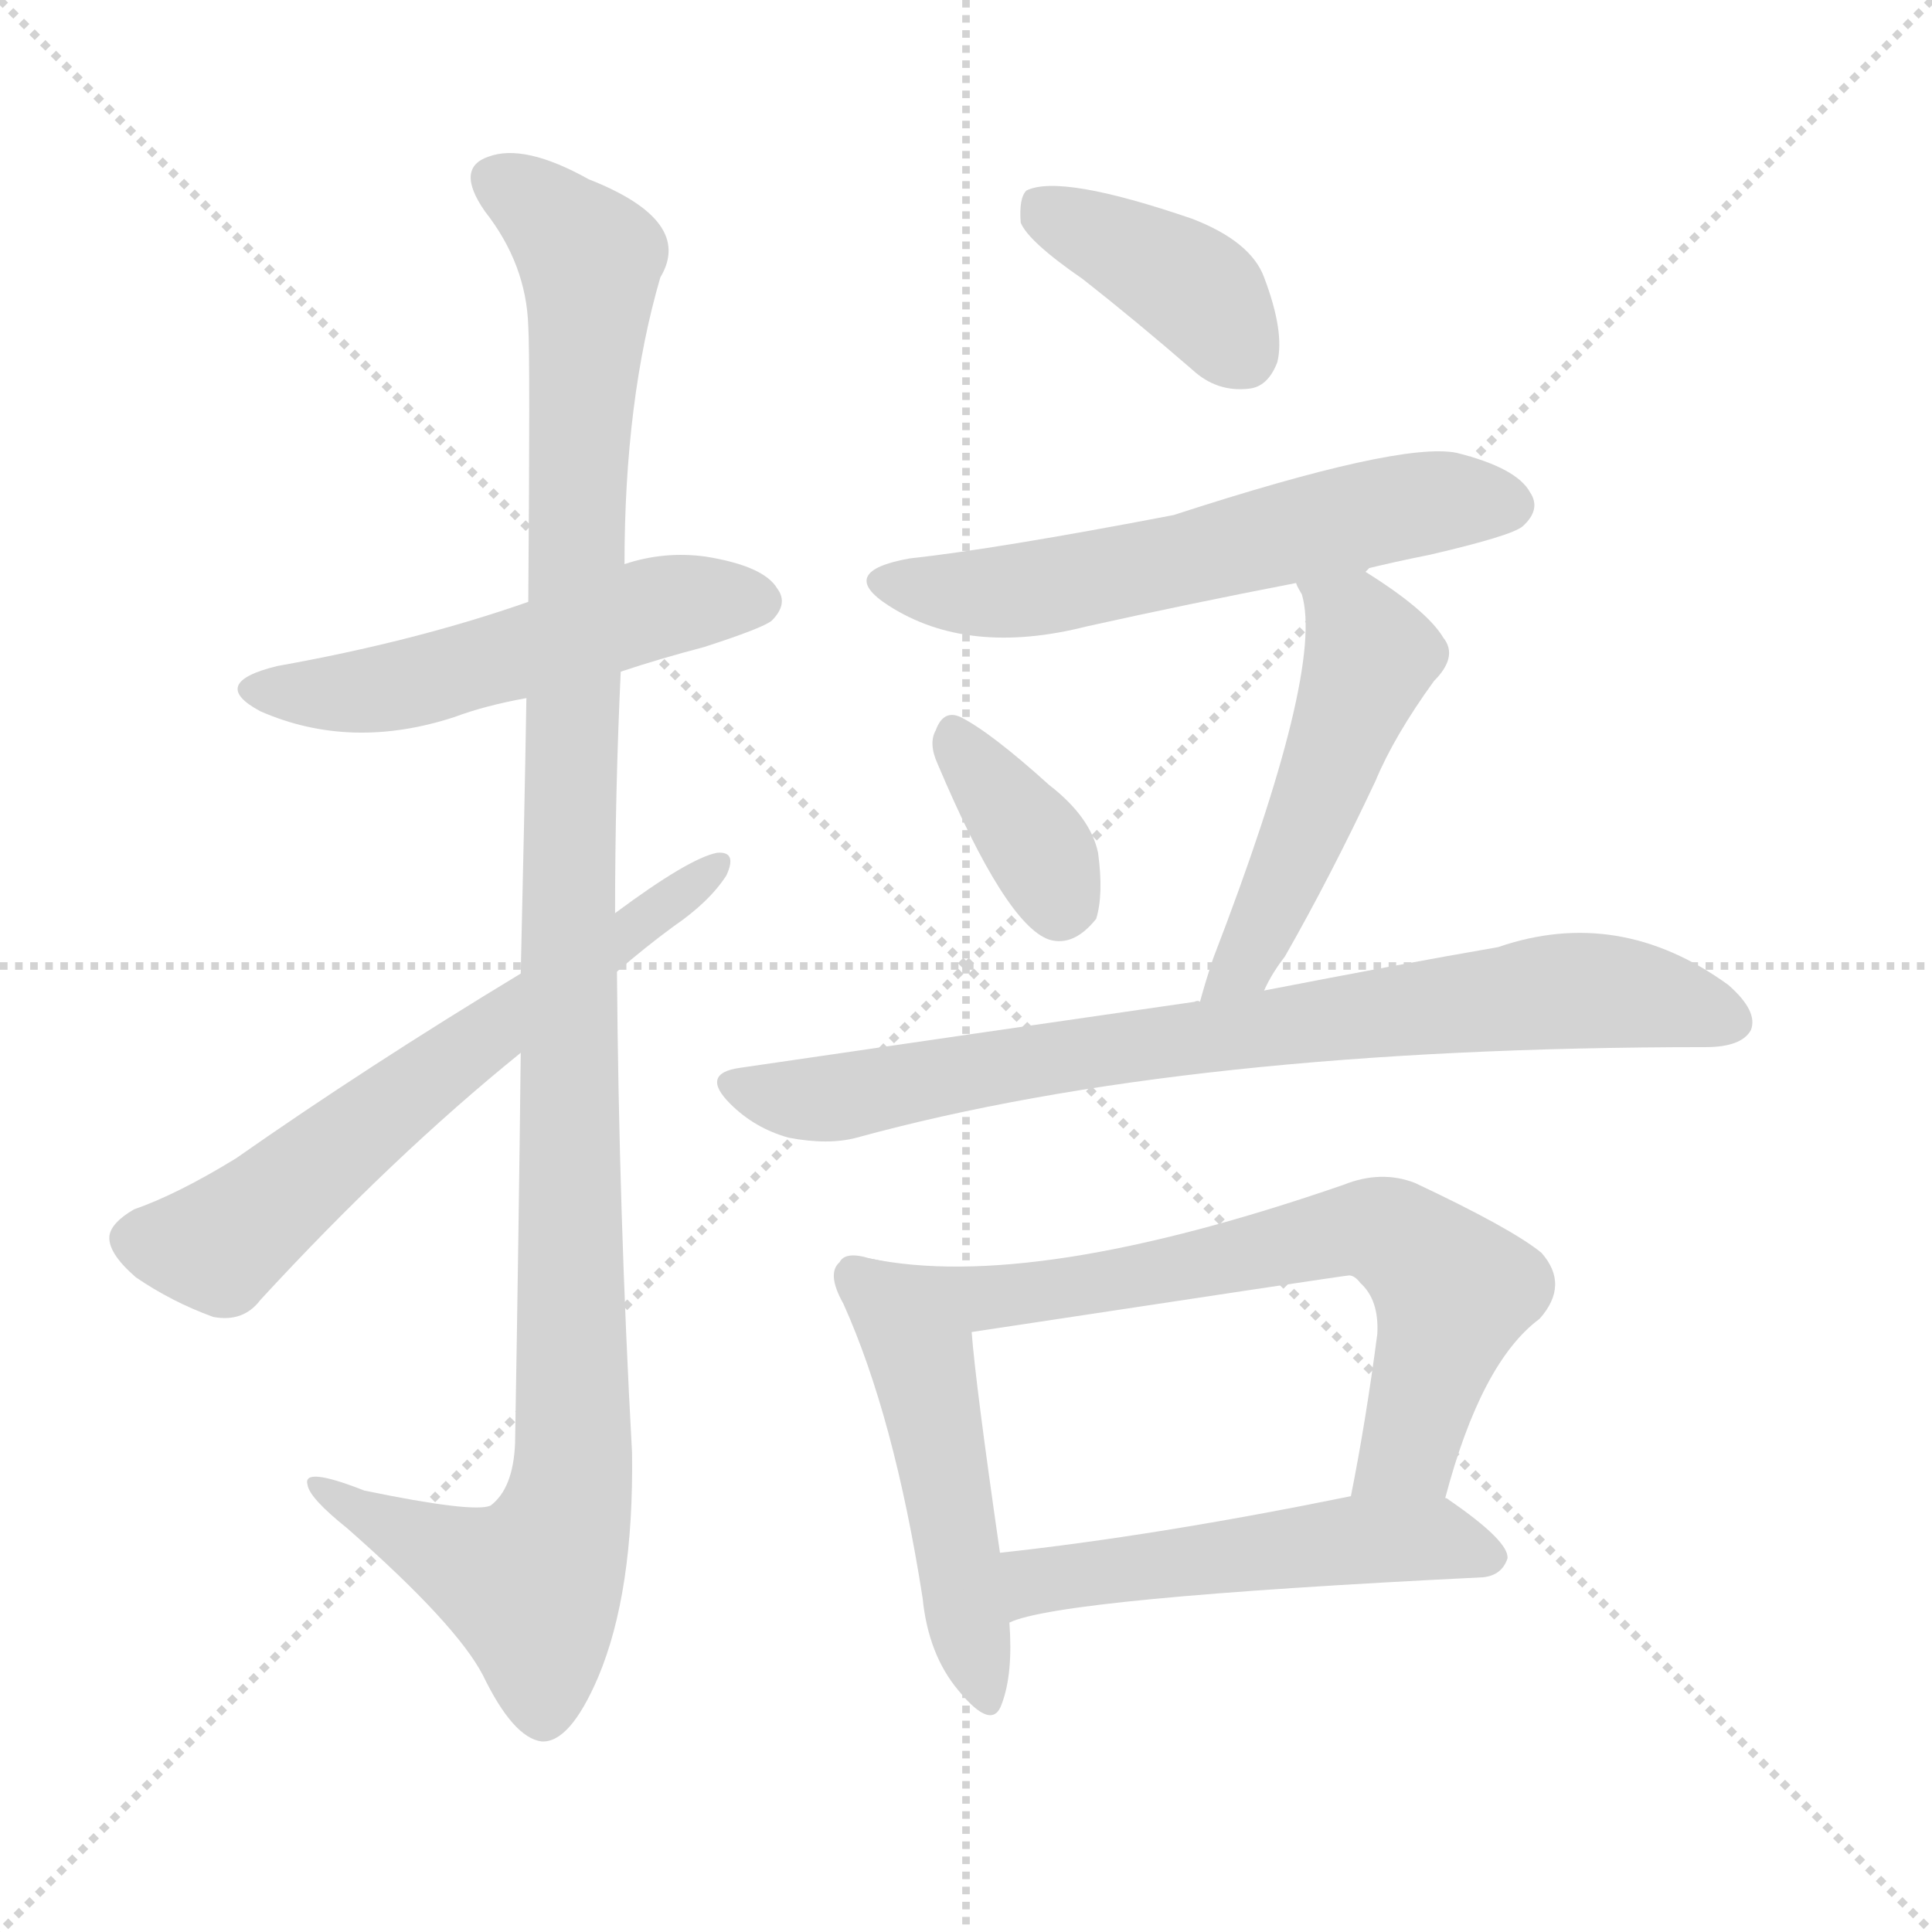 <svg version="1.1" viewBox="0 0 1024 1024" xmlns="http://www.w3.org/2000/svg">
  <g stroke="lightgray" stroke-dasharray="1,1" stroke-width="1" transform="scale(4, 4)">
    <line x1="0" y1="0" x2="256" y2="256"></line>
    <line x1="256" y1="0" x2="0" y2="256"></line>
    <line x1="128" y1="0" x2="128" y2="256"></line>
    <line x1="0" y1="128" x2="256" y2="128"></line>
  </g>
  <g transform="scale(1, -1) translate(0, -900)">
    <style type="text/css">
      
        @keyframes keyframes0 {
          from {
            stroke: blue;
            stroke-dashoffset: 526;
            stroke-width: 128;
          }
          63% {
            animation-timing-function: step-end;
            stroke: blue;
            stroke-dashoffset: 0;
            stroke-width: 128;
          }
          to {
            stroke: black;
            stroke-width: 1024;
          }
        }
        #make-me-a-hanzi-animation-0 {
          animation: keyframes0 0.678s both;
          animation-delay: 0s;
          animation-timing-function: linear;
        }
      
        @keyframes keyframes1 {
          from {
            stroke: blue;
            stroke-dashoffset: 1155;
            stroke-width: 128;
          }
          79% {
            animation-timing-function: step-end;
            stroke: blue;
            stroke-dashoffset: 0;
            stroke-width: 128;
          }
          to {
            stroke: black;
            stroke-width: 1024;
          }
        }
        #make-me-a-hanzi-animation-1 {
          animation: keyframes1 1.19s both;
          animation-delay: 0.678s;
          animation-timing-function: linear;
        }
      
        @keyframes keyframes2 {
          from {
            stroke: blue;
            stroke-dashoffset: 632;
            stroke-width: 128;
          }
          67% {
            animation-timing-function: step-end;
            stroke: blue;
            stroke-dashoffset: 0;
            stroke-width: 128;
          }
          to {
            stroke: black;
            stroke-width: 1024;
          }
        }
        #make-me-a-hanzi-animation-2 {
          animation: keyframes2 0.764s both;
          animation-delay: 1.868s;
          animation-timing-function: linear;
        }
      
        @keyframes keyframes3 {
          from {
            stroke: blue;
            stroke-dashoffset: 394;
            stroke-width: 128;
          }
          56% {
            animation-timing-function: step-end;
            stroke: blue;
            stroke-dashoffset: 0;
            stroke-width: 128;
          }
          to {
            stroke: black;
            stroke-width: 1024;
          }
        }
        #make-me-a-hanzi-animation-3 {
          animation: keyframes3 0.571s both;
          animation-delay: 2.632s;
          animation-timing-function: linear;
        }
      
        @keyframes keyframes4 {
          from {
            stroke: blue;
            stroke-dashoffset: 588;
            stroke-width: 128;
          }
          66% {
            animation-timing-function: step-end;
            stroke: blue;
            stroke-dashoffset: 0;
            stroke-width: 128;
          }
          to {
            stroke: black;
            stroke-width: 1024;
          }
        }
        #make-me-a-hanzi-animation-4 {
          animation: keyframes4 0.729s both;
          animation-delay: 3.203s;
          animation-timing-function: linear;
        }
      
        @keyframes keyframes5 {
          from {
            stroke: blue;
            stroke-dashoffset: 359;
            stroke-width: 128;
          }
          54% {
            animation-timing-function: step-end;
            stroke: blue;
            stroke-dashoffset: 0;
            stroke-width: 128;
          }
          to {
            stroke: black;
            stroke-width: 1024;
          }
        }
        #make-me-a-hanzi-animation-5 {
          animation: keyframes5 0.542s both;
          animation-delay: 3.931s;
          animation-timing-function: linear;
        }
      
        @keyframes keyframes6 {
          from {
            stroke: blue;
            stroke-dashoffset: 508;
            stroke-width: 128;
          }
          62% {
            animation-timing-function: step-end;
            stroke: blue;
            stroke-dashoffset: 0;
            stroke-width: 128;
          }
          to {
            stroke: black;
            stroke-width: 1024;
          }
        }
        #make-me-a-hanzi-animation-6 {
          animation: keyframes6 0.663s both;
          animation-delay: 4.474s;
          animation-timing-function: linear;
        }
      
        @keyframes keyframes7 {
          from {
            stroke: blue;
            stroke-dashoffset: 790;
            stroke-width: 128;
          }
          72% {
            animation-timing-function: step-end;
            stroke: blue;
            stroke-dashoffset: 0;
            stroke-width: 128;
          }
          to {
            stroke: black;
            stroke-width: 1024;
          }
        }
        #make-me-a-hanzi-animation-7 {
          animation: keyframes7 0.893s both;
          animation-delay: 5.137s;
          animation-timing-function: linear;
        }
      
        @keyframes keyframes8 {
          from {
            stroke: blue;
            stroke-dashoffset: 490;
            stroke-width: 128;
          }
          61% {
            animation-timing-function: step-end;
            stroke: blue;
            stroke-dashoffset: 0;
            stroke-width: 128;
          }
          to {
            stroke: black;
            stroke-width: 1024;
          }
        }
        #make-me-a-hanzi-animation-8 {
          animation: keyframes8 0.649s both;
          animation-delay: 6.03s;
          animation-timing-function: linear;
        }
      
        @keyframes keyframes9 {
          from {
            stroke: blue;
            stroke-dashoffset: 685;
            stroke-width: 128;
          }
          69% {
            animation-timing-function: step-end;
            stroke: blue;
            stroke-dashoffset: 0;
            stroke-width: 128;
          }
          to {
            stroke: black;
            stroke-width: 1024;
          }
        }
        #make-me-a-hanzi-animation-9 {
          animation: keyframes9 0.807s both;
          animation-delay: 6.679s;
          animation-timing-function: linear;
        }
      
        @keyframes keyframes10 {
          from {
            stroke: blue;
            stroke-dashoffset: 521;
            stroke-width: 128;
          }
          63% {
            animation-timing-function: step-end;
            stroke: blue;
            stroke-dashoffset: 0;
            stroke-width: 128;
          }
          to {
            stroke: black;
            stroke-width: 1024;
          }
        }
        #make-me-a-hanzi-animation-10 {
          animation: keyframes10 0.674s both;
          animation-delay: 7.486s;
          animation-timing-function: linear;
        }
      
    </style>
    
      <path d="M 329 544 Q 350 551 373 557 Q 404 567 409 571 Q 418 580 412 588 Q 405 600 374 605 Q 352 608 331 601 L 280 581 Q 220 560 147 547 Q 110 538 138 523 Q 186 502 241 520 Q 257 526 279 530 L 329 544 Z" fill="lightgray"></path>
    
      <path d="M 276 342 Q 275 251 273 135 Q 272 111 260 102 Q 251 98 193 110 Q 160 123 163 113 Q 164 106 184 90 Q 242 39 256 12 Q 272 -21 287 -23 Q 302 -24 317 11 Q 336 56 335 130 Q 328 257 327 385 L 326 416 Q 326 480 329 544 L 331 601 Q 331 688 350 753 Q 368 783 312 805 Q 278 824 259 817 Q 241 811 257 788 Q 279 760 280 727 Q 281 711 280 581 L 279 530 Q 278 469 276 384 L 276 342 Z" fill="lightgray"></path>
    
      <path d="M 276 384 Q 195 335 125 286 Q 94 267 71 259 Q 59 252 58 245 Q 57 236 72 223 Q 91 210 113 202 Q 129 199 138 211 Q 208 287 276 342 L 327 385 Q 342 398 357 409 Q 376 422 385 436 Q 391 449 380 448 Q 365 445 326 416 L 276 384 Z" fill="lightgray"></path>
    
      <path d="M 574 752 Q 602 730 632 704 Q 645 692 662 694 Q 672 695 677 708 Q 681 724 670 753 Q 663 772 632 784 Q 562 808 544 799 Q 540 795 541 782 Q 545 772 574 752 Z" fill="lightgray"></path>
    
      <path d="M 722 598 Q 738 602 758 606 Q 801 616 807 621 Q 817 630 811 639 Q 804 652 772 660 Q 742 666 622 627 Q 528 609 482 604 Q 443 597 471 579 Q 513 552 576 568 Q 630 580 687 591 L 722 598 Z" fill="lightgray"></path>
    
      <path d="M 497 495 Q 533 410 556 402 Q 569 398 581 413 Q 585 426 582 448 Q 578 467 556 484 Q 525 512 509 520 Q 500 524 496 513 Q 492 506 497 495 Z" fill="lightgray"></path>
    
      <path d="M 670 375 Q 674 384 681 393 Q 705 435 729 486 Q 739 510 760 539 Q 773 552 765 562 Q 756 577 722 598 C 697 614 675 618 687 591 Q 687 590 690 585 Q 702 545 643 392 Q 639 380 636 369 C 628 340 656 348 670 375 Z" fill="lightgray"></path>
    
      <path d="M 636 369 Q 635 370 633 369 Q 522 353 392 334 Q 371 331 387 315 Q 400 302 418 297 Q 439 293 454 297 Q 629 345 904 345 Q 923 345 928 354 Q 932 364 916 378 Q 858 420 794 398 Q 742 389 670 375 L 636 369 Z" fill="lightgray"></path>
    
      <path d="M 461 233 Q 448 237 445 231 Q 438 225 447 209 Q 474 149 489 53 Q 492 23 508 4 Q 526 -18 531 -3 Q 537 13 535 40 L 530 77 Q 517 167 515 194 C 512 223 490 227 461 233 Z" fill="lightgray"></path>
    
      <path d="M 766 106 Q 785 178 816 201 Q 832 219 817 236 Q 801 249 750 273 Q 732 280 712 272 Q 547 215 461 233 C 431 238 485 190 515 194 Q 713 224 715 224 Q 718 224 721 220 Q 731 211 730 193 Q 724 147 716 107 C 710 78 758 77 766 106 Z" fill="lightgray"></path>
    
      <path d="M 535 40 Q 562 53 786 64 Q 796 65 799 74 Q 800 83 768 105 Q 767 106 766 106 L 716 107 Q 613 86 530 77 C 500 74 507 30 535 40 Z" fill="lightgray"></path>
    
    
      <clipPath id="make-me-a-hanzi-clip-0">
        <path d="M 329 544 Q 350 551 373 557 Q 404 567 409 571 Q 418 580 412 588 Q 405 600 374 605 Q 352 608 331 601 L 280 581 Q 220 560 147 547 Q 110 538 138 523 Q 186 502 241 520 Q 257 526 279 530 L 329 544 Z"></path>
      </clipPath>
      <path clip-path="url(#make-me-a-hanzi-clip-0)" d="M 139 536 L 201 534 L 355 580 L 402 581" fill="none" id="make-me-a-hanzi-animation-0" stroke-dasharray="398 796" stroke-linecap="round"></path>
    
      <clipPath id="make-me-a-hanzi-clip-1">
        <path d="M 276 342 Q 275 251 273 135 Q 272 111 260 102 Q 251 98 193 110 Q 160 123 163 113 Q 164 106 184 90 Q 242 39 256 12 Q 272 -21 287 -23 Q 302 -24 317 11 Q 336 56 335 130 Q 328 257 327 385 L 326 416 Q 326 480 329 544 L 331 601 Q 331 688 350 753 Q 368 783 312 805 Q 278 824 259 817 Q 241 811 257 788 Q 279 760 280 727 Q 281 711 280 581 L 279 530 Q 278 469 276 384 L 276 342 Z"></path>
      </clipPath>
      <path clip-path="url(#make-me-a-hanzi-clip-1)" d="M 265 802 L 282 794 L 313 762 L 304 617 L 301 407 L 304 121 L 298 90 L 282 59 L 182 103 L 180 110 L 169 110" fill="none" id="make-me-a-hanzi-animation-1" stroke-dasharray="1027 2054" stroke-linecap="round"></path>
    
      <clipPath id="make-me-a-hanzi-clip-2">
        <path d="M 276 384 Q 195 335 125 286 Q 94 267 71 259 Q 59 252 58 245 Q 57 236 72 223 Q 91 210 113 202 Q 129 199 138 211 Q 208 287 276 342 L 327 385 Q 342 398 357 409 Q 376 422 385 436 Q 391 449 380 448 Q 365 445 326 416 L 276 384 Z"></path>
      </clipPath>
      <path clip-path="url(#make-me-a-hanzi-clip-2)" d="M 70 243 L 116 240 L 378 440" fill="none" id="make-me-a-hanzi-animation-2" stroke-dasharray="504 1008" stroke-linecap="round"></path>
    
      <clipPath id="make-me-a-hanzi-clip-3">
        <path d="M 574 752 Q 602 730 632 704 Q 645 692 662 694 Q 672 695 677 708 Q 681 724 670 753 Q 663 772 632 784 Q 562 808 544 799 Q 540 795 541 782 Q 545 772 574 752 Z"></path>
      </clipPath>
      <path clip-path="url(#make-me-a-hanzi-clip-3)" d="M 550 793 L 626 752 L 659 712" fill="none" id="make-me-a-hanzi-animation-3" stroke-dasharray="266 532" stroke-linecap="round"></path>
    
      <clipPath id="make-me-a-hanzi-clip-4">
        <path d="M 722 598 Q 738 602 758 606 Q 801 616 807 621 Q 817 630 811 639 Q 804 652 772 660 Q 742 666 622 627 Q 528 609 482 604 Q 443 597 471 579 Q 513 552 576 568 Q 630 580 687 591 L 722 598 Z"></path>
      </clipPath>
      <path clip-path="url(#make-me-a-hanzi-clip-4)" d="M 474 593 L 496 586 L 534 586 L 754 633 L 800 632" fill="none" id="make-me-a-hanzi-animation-4" stroke-dasharray="460 920" stroke-linecap="round"></path>
    
      <clipPath id="make-me-a-hanzi-clip-5">
        <path d="M 497 495 Q 533 410 556 402 Q 569 398 581 413 Q 585 426 582 448 Q 578 467 556 484 Q 525 512 509 520 Q 500 524 496 513 Q 492 506 497 495 Z"></path>
      </clipPath>
      <path clip-path="url(#make-me-a-hanzi-clip-5)" d="M 508 507 L 551 450 L 561 420" fill="none" id="make-me-a-hanzi-animation-5" stroke-dasharray="231 462" stroke-linecap="round"></path>
    
      <clipPath id="make-me-a-hanzi-clip-6">
        <path d="M 670 375 Q 674 384 681 393 Q 705 435 729 486 Q 739 510 760 539 Q 773 552 765 562 Q 756 577 722 598 C 697 614 675 618 687 591 Q 687 590 690 585 Q 702 545 643 392 Q 639 380 636 369 C 628 340 656 348 670 375 Z"></path>
      </clipPath>
      <path clip-path="url(#make-me-a-hanzi-clip-6)" d="M 693 590 L 718 571 L 726 551 L 669 408 L 659 389 L 641 374" fill="none" id="make-me-a-hanzi-animation-6" stroke-dasharray="380 760" stroke-linecap="round"></path>
    
      <clipPath id="make-me-a-hanzi-clip-7">
        <path d="M 636 369 Q 635 370 633 369 Q 522 353 392 334 Q 371 331 387 315 Q 400 302 418 297 Q 439 293 454 297 Q 629 345 904 345 Q 923 345 928 354 Q 932 364 916 378 Q 858 420 794 398 Q 742 389 670 375 L 636 369 Z"></path>
      </clipPath>
      <path clip-path="url(#make-me-a-hanzi-clip-7)" d="M 390 324 L 445 318 L 557 340 L 834 375 L 870 373 L 917 359" fill="none" id="make-me-a-hanzi-animation-7" stroke-dasharray="662 1324" stroke-linecap="round"></path>
    
      <clipPath id="make-me-a-hanzi-clip-8">
        <path d="M 461 233 Q 448 237 445 231 Q 438 225 447 209 Q 474 149 489 53 Q 492 23 508 4 Q 526 -18 531 -3 Q 537 13 535 40 L 530 77 Q 517 167 515 194 C 512 223 490 227 461 233 Z"></path>
      </clipPath>
      <path clip-path="url(#make-me-a-hanzi-clip-8)" d="M 454 223 L 489 175 L 520 3" fill="none" id="make-me-a-hanzi-animation-8" stroke-dasharray="362 724" stroke-linecap="round"></path>
    
      <clipPath id="make-me-a-hanzi-clip-9">
        <path d="M 766 106 Q 785 178 816 201 Q 832 219 817 236 Q 801 249 750 273 Q 732 280 712 272 Q 547 215 461 233 C 431 238 485 190 515 194 Q 713 224 715 224 Q 718 224 721 220 Q 731 211 730 193 Q 724 147 716 107 C 710 78 758 77 766 106 Z"></path>
      </clipPath>
      <path clip-path="url(#make-me-a-hanzi-clip-9)" d="M 478 228 L 519 211 L 556 213 L 711 248 L 737 246 L 770 215 L 747 132 L 722 113" fill="none" id="make-me-a-hanzi-animation-9" stroke-dasharray="557 1114" stroke-linecap="round"></path>
    
      <clipPath id="make-me-a-hanzi-clip-10">
        <path d="M 535 40 Q 562 53 786 64 Q 796 65 799 74 Q 800 83 768 105 Q 767 106 766 106 L 716 107 Q 613 86 530 77 C 500 74 507 30 535 40 Z"></path>
      </clipPath>
      <path clip-path="url(#make-me-a-hanzi-clip-10)" d="M 535 46 L 553 63 L 712 83 L 759 85 L 790 75" fill="none" id="make-me-a-hanzi-animation-10" stroke-dasharray="393 786" stroke-linecap="round"></path>
    
  </g>
</svg>